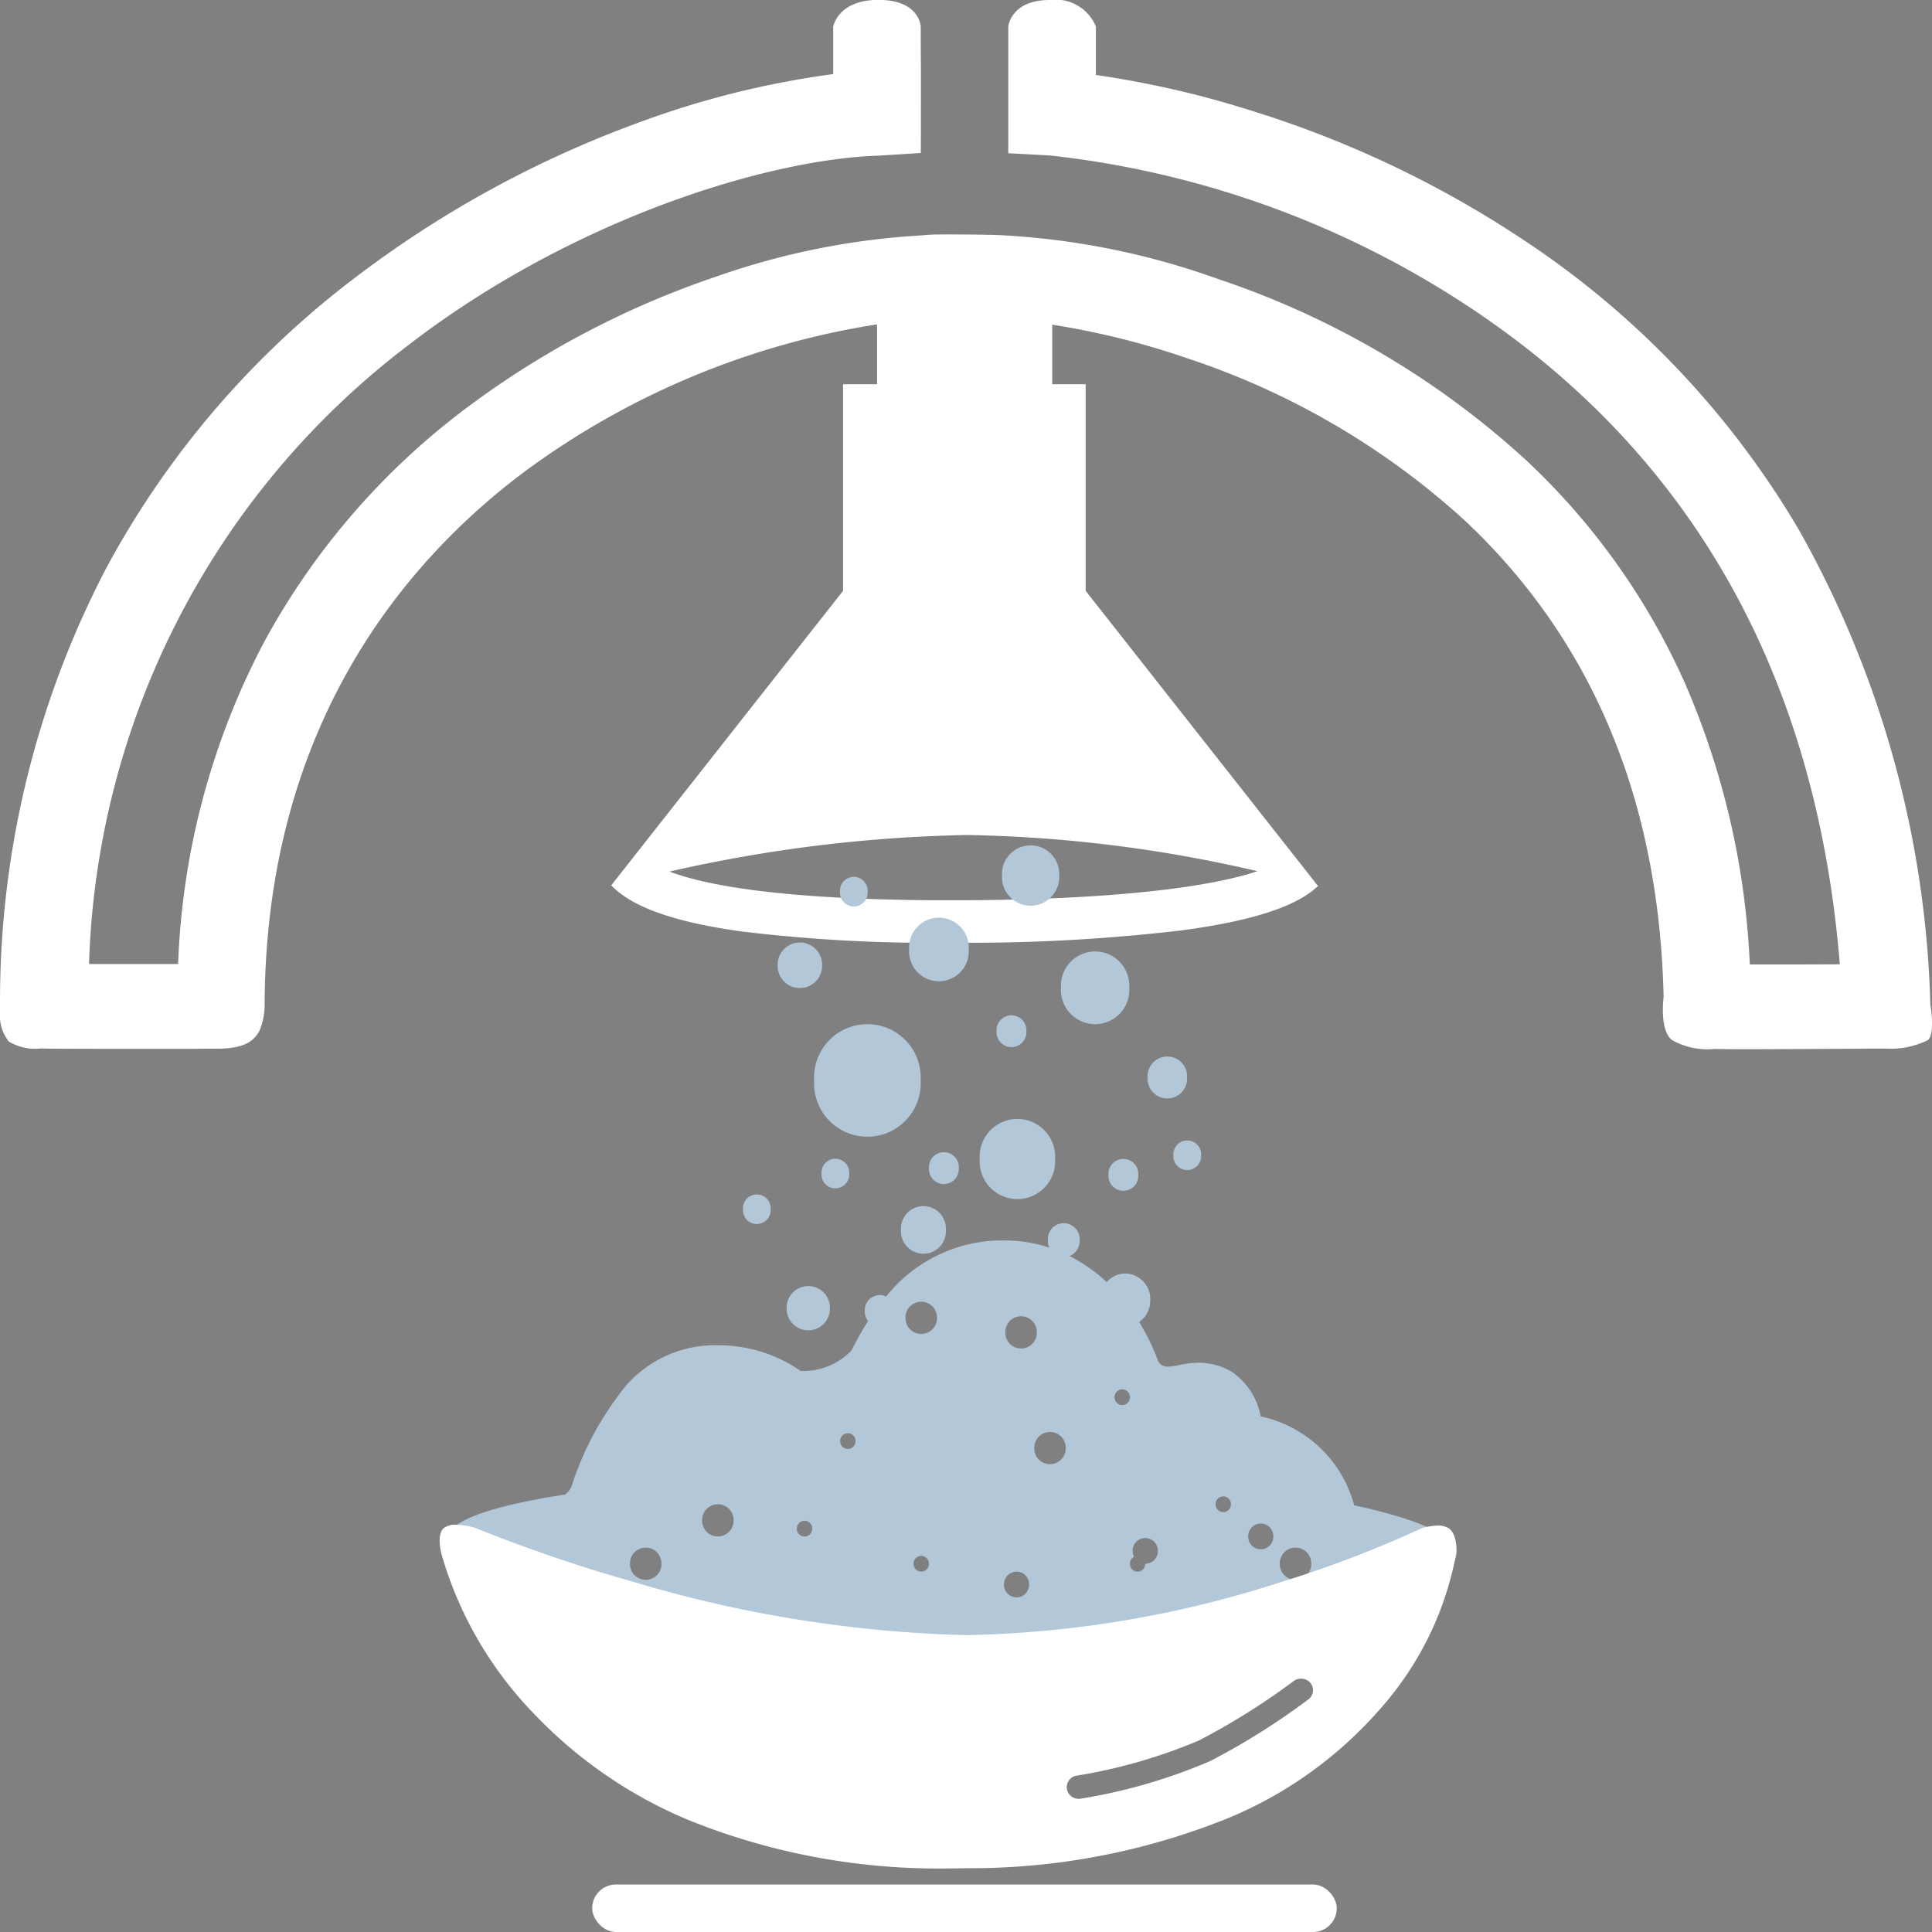 <?xml version="1.0" encoding="UTF-8"?> <svg xmlns="http://www.w3.org/2000/svg" width="72" height="72" viewBox="0 0 72 72"><rect x="0" y="0" width="72" height="72" fill="#808080" stroke="none"/><g transform="translate(0 2.317)"><rect width="71.903" height="69.613" transform="translate(0 -0.077)" fill="none"></rect><path d="M903.346,130.756Z" transform="translate(-876.143 -102.214)" fill="none" stroke="#333232" stroke-width="1"></path><g transform="translate(0.001 -2.317)"><path d="M65.657,39.1h-.964c-.337,0-.6-.006-.787-.009a2.693,2.693,0,0,1-1.594-.33c-.481-.363-.315-1.6-.315-1.6-.162-7.309-2.645-13.275-7.384-17.74a28.713,28.713,0,0,0-10.3-6.046,29.732,29.732,0,0,0-5.1-1.276v2.221h1.246v7.7l8.674,11.019-.03-.008c-.795.758-2.471,1.3-5.122,1.648a67.41,67.41,0,0,1-8.293.454h-.281a58.841,58.841,0,0,1-7.768-.42c-2.488-.345-4.074-.9-4.849-1.707l-.027.007,8.654-10.994v-7.7h1.267V12.088a29.9,29.9,0,0,0-13.123,5.479C15.148,20.865,9.88,27,9.861,37.5a2.45,2.45,0,0,1-.213.958c-.191.284-.439.6-1.451.623-.054,0-.131,0-.229,0-.181,0-.436,0-.745.006H4.985c-1.489,0-3.3,0-3.453-.015a1.9,1.9,0,0,1-1.206-.259A1.566,1.566,0,0,1,0,37.7l0-.222A34.847,34.847,0,0,1,3.96,21.169,33.475,33.475,0,0,1,13.1,10.449,40.088,40.088,0,0,1,23.78,4.576a33.529,33.529,0,0,1,7.27-1.815c0-.588,0-1.254,0-1.765,0,0,.162-1,1.69-1s1.572.986,1.572.986,0,.8.007,1.6c0,1.824,0,3.091-.007,3.121L32.736,5.8c-4.233.141-11.545,2.431-17.592,7.118A30.118,30.118,0,0,0,3.317,35.927c1.019,0,2.323,0,3.32,0A27.894,27.894,0,0,1,9.848,23.915a26.98,26.98,0,0,1,7.721-8.85A33.244,33.244,0,0,1,26.714,10.3,27.751,27.751,0,0,1,34.385,8.77a4.97,4.97,0,0,1,.586-.031c.312-.006.688,0,.948,0,.325,0,.662.006.923.012.137,0,.248.006.328.009.038,0,.083,0,.134.006h.012A28.2,28.2,0,0,1,45.4,10.4a32.013,32.013,0,0,1,11.484,6.76,25.726,25.726,0,0,1,5.9,8.283,29.54,29.54,0,0,1,2.425,10.5c1,0,2.314,0,3.355-.006-.859-10.56-5.337-18.682-13.32-24.165A35.294,35.294,0,0,0,39.115,5.793l-1.54-.083V.989S37.667,0,39.115,0A1.625,1.625,0,0,1,40.84.989V2.795a35.954,35.954,0,0,1,5.7,1.3,39.322,39.322,0,0,1,10.6,5.091,32.957,32.957,0,0,1,9.908,10.576,38.067,38.067,0,0,1,4.889,17.663s.188,1.088-.086,1.334a3.124,3.124,0,0,1-1.594.318c-.051,0-.128,0-.223,0-.181,0-.442,0-.758.006l-2.282.012Zm-40.63-6.637-.077.018c1.313.5,4.185,1.07,10.456,1.07h.281c5.928-.016,9.462-.507,11.177-1.086l-.013,0a51.186,51.186,0,0,0-10.809-1.347A54.233,54.233,0,0,0,25.027,32.463Z" transform="translate(0 0)" fill="#fff"></path><path d="M27.234,29.819a64.342,64.342,0,0,1-8.077.517,56.262,56.262,0,0,1-10.216-.967c-2.235-.163-5.149-.726-6.624-1.818C.823,26.938,0,26.338,0,25.86c0-.647,1.521-1.221,4.4-1.661a1.035,1.035,0,0,0,.221-.266,11.472,11.472,0,0,1,2.066-3.818,4.4,4.4,0,0,1,3.423-1.478,5.348,5.348,0,0,1,3.061.956,2.491,2.491,0,0,0,1.893-.76,11.437,11.437,0,0,1,.623-1.1.585.585,0,0,1-.126-.365v-.026a.565.565,0,0,1,.555-.576.537.537,0,0,1,.24.056,5.532,5.532,0,0,1,4.416-2.093,5.3,5.3,0,0,1,1.666.268.63.63,0,0,1-.053-.255v-.028a.593.593,0,1,1,1.184,0v.028a.614.614,0,0,1-.373.57,6.021,6.021,0,0,1,1.382.971.912.912,0,0,1,.693-.321.948.948,0,0,1,.93.963v.044a.972.972,0,0,1-.414.8,8.383,8.383,0,0,1,.681,1.385.378.378,0,0,0,.393.278,2.294,2.294,0,0,0,.4-.056l.082-.016A3.385,3.385,0,0,1,28,19.286a2.512,2.512,0,0,1,1.215.322,2.577,2.577,0,0,1,1.1,1.678A4.606,4.606,0,0,1,33.8,24.6c2.492.54,3.81,1.164,3.81,1.8,0,.734-1.79,1.625-4.789,2.383a4.573,4.573,0,0,1-5.592,1.032Zm-6.485-2.278v.021a.468.468,0,1,0,.937,0v-.021a.468.468,0,1,0-.937,0Zm10.278-.777v.027a.587.587,0,1,0,1.174,0v-.027a.587.587,0,1,0-1.174,0Zm-24.216,0v.027a.587.587,0,1,0,1.174,0v-.027a.587.587,0,1,0-1.174,0Zm18.735-.476v.021a.449.449,0,0,0,.049.209.287.287,0,0,0-.153.255v.013a.286.286,0,0,0,.572,0v-.007a.469.469,0,0,0,.469-.469v-.021a.469.469,0,1,0-.938,0Zm-8.166.484v.013a.286.286,0,0,0,.572,0v-.013a.286.286,0,1,0-.572,0Zm12.471-1.023v.021a.468.468,0,1,0,.937,0v-.021a.468.468,0,1,0-.937,0ZM13.03,25.463v.014a.286.286,0,1,0,.572,0v-.014a.286.286,0,1,0-.572,0ZM9.5,25.148v.027a.586.586,0,1,0,1.173,0v-.027a.586.586,0,1,0-1.173,0Zm19.135-.594v.014a.286.286,0,1,0,.572,0v-.014a.286.286,0,1,0-.572,0Zm-6.757-2.1v.027a.586.586,0,1,0,1.173,0v-.027a.586.586,0,1,0-1.173,0ZM14.645,22.2v.013a.286.286,0,1,0,.572,0V22.2a.286.286,0,1,0-.572,0ZM24.87,20.565v.014a.286.286,0,1,0,.572,0v-.014a.286.286,0,1,0-.572,0ZM20.8,18.142v.027a.586.586,0,1,0,1.173,0v-.027a.586.586,0,1,0-1.173,0ZM17.079,17.6v.027a.587.587,0,0,0,1.174,0V17.6a.587.587,0,0,0-1.174,0Zm-4.429-.327v-.038a.806.806,0,1,1,1.612,0v.038a.806.806,0,1,1-1.612,0Zm4.26-2.915v-.04a.838.838,0,1,1,1.675,0v.04a.838.838,0,1,1-1.675,0Zm-5.888-.78v-.024a.517.517,0,1,1,1.033,0v.024a.517.517,0,1,1-1.033,0Zm8.821-1.849v-.067a1.407,1.407,0,1,1,2.812,0v.067a1.407,1.407,0,1,1-2.812,0Zm4.8.568v-.026a.556.556,0,1,1,1.111,0V12.3a.556.556,0,1,1-1.111,0Zm-10.695-.049v-.023a.517.517,0,1,1,1.033,0v.023a.517.517,0,1,1-1.033,0Zm4.006-.2v-.027a.556.556,0,1,1,1.111,0v.027a.556.556,0,1,1-1.111,0Zm9.109-.481v-.024a.517.517,0,1,1,1.033,0v.024a.517.517,0,1,1-1.033,0ZM13.673,8.815V8.72a1.987,1.987,0,1,1,3.972,0v.094a1.987,1.987,0,1,1-3.972,0ZM26.1,8.674V8.64a.737.737,0,1,1,1.473,0v.034a.737.737,0,1,1-1.473,0ZM20.473,6.945V6.919a.556.556,0,1,1,1.111,0v.026a.556.556,0,1,1-1.111,0Zm2.4-1.6v-.06a1.274,1.274,0,1,1,2.546,0v.06a1.274,1.274,0,1,1-2.546,0ZM12.314,4.495v-.04a.829.829,0,1,1,1.658,0v.04a.829.829,0,1,1-1.658,0Zm4.9-.582V3.86a1.112,1.112,0,1,1,2.222,0v.052a1.112,1.112,0,1,1-2.222,0Zm3.461-2.757v-.05a1.067,1.067,0,1,1,2.133,0v.05a1.067,1.067,0,1,1-2.133,0Zm-6.039.588V1.72a.517.517,0,1,1,1.033,0v.023a.517.517,0,1,1-1.033,0Z" transform="translate(16.665 31.498)" fill="#b2c7d8"></path><rect width="27.748" height="1.77" rx="0.885" transform="translate(22.068 70.23)" fill="#fff"></rect><path d="M19.051,12.807a24.876,24.876,0,0,1-9.769-1.8,16.933,16.933,0,0,1-5.8-4A14.161,14.161,0,0,1,.071,1.1c0-.007-.21-.744.1-.988A.7.7,0,0,1,.6,0a2.942,2.942,0,0,1,.709.11A58.057,58.057,0,0,0,7.189,2.119,47.3,47.3,0,0,0,19.621,4.114,40.4,40.4,0,0,0,31.378,2.129,42.246,42.246,0,0,0,36.6.13a2.315,2.315,0,0,1,.6-.1.724.724,0,0,1,.406.1c.322.218.29.873.29.88a11.965,11.965,0,0,1-2.854,5.865A15.286,15.286,0,0,1,29.5,10.887,25.64,25.64,0,0,1,19.637,12.8C19.442,12.805,19.245,12.807,19.051,12.807ZM32.1,5.736a.456.456,0,0,0-.278.093,25.618,25.618,0,0,1-3.516,2.206,19.7,19.7,0,0,1-4.559,1.314.439.439,0,0,0-.371.5.445.445,0,0,0,.444.365.49.49,0,0,0,.074-.006,20.565,20.565,0,0,0,4.822-1.4,26.115,26.115,0,0,0,3.661-2.3.432.432,0,0,0,.169-.291.423.423,0,0,0-.093-.322A.453.453,0,0,0,32.1,5.736Z" transform="translate(16.382 56.823)" fill="#fff"></path></g></g></svg> 